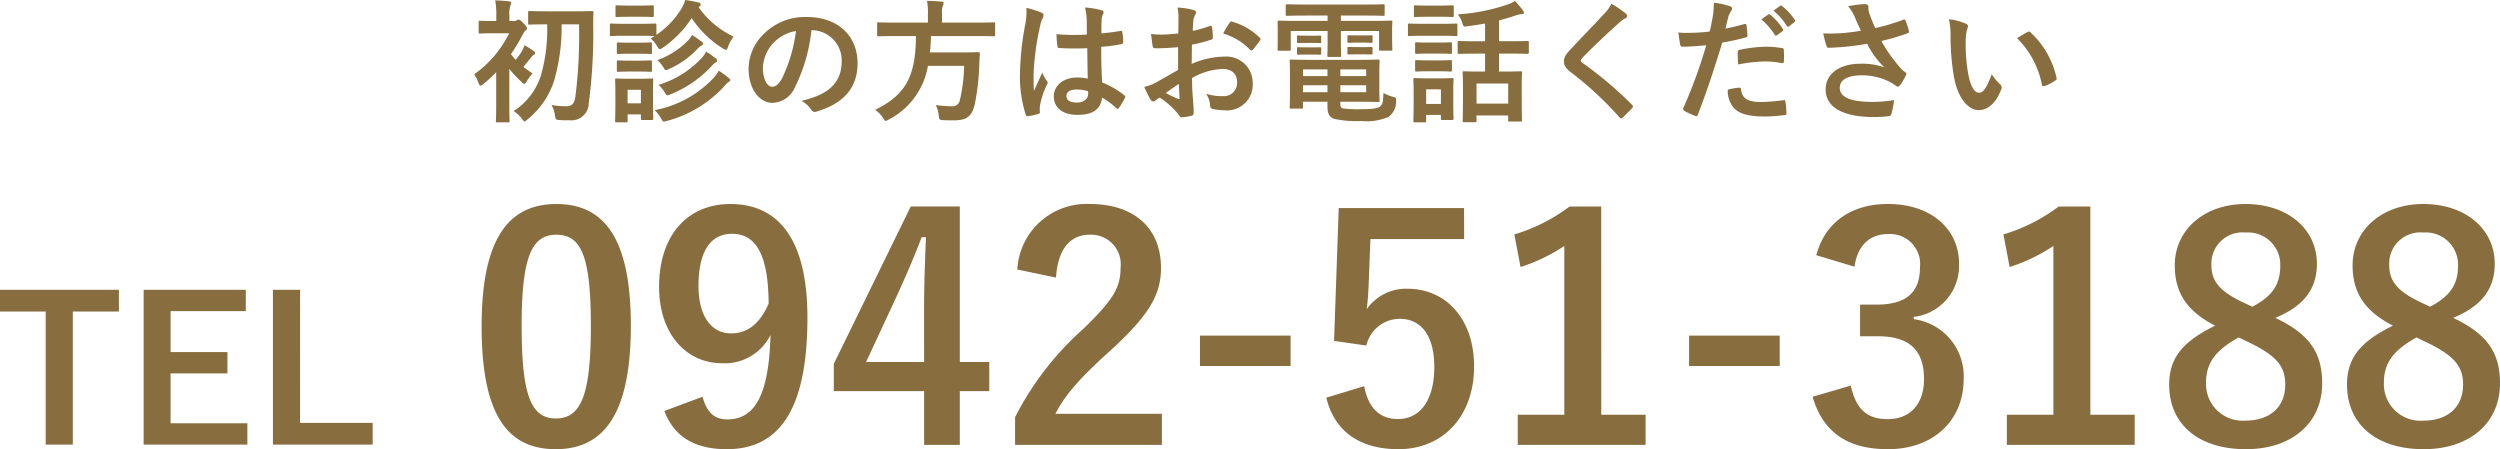 <svg xmlns="http://www.w3.org/2000/svg" width="225.562" height="40.528" viewBox="0 0 225.562 40.528">
  <g id="グループ_3702" data-name="グループ 3702" transform="translate(-0.558 -0.92)">
    <path id="パス_1188" data-name="パス 1188" d="M11.286-13.932H.558v1.962H4.68V.036H7.128V-11.97h4.158Zm11.448,0H13.518V.036h9.36V-1.89h-6.93v-4.5h5.13V-8.316h-5.13v-3.69h6.786Zm4.9,0H25.182V.036h9V-1.926H27.63Zm23.126-7.74c-4.312,0-6.748,3.108-6.748,11.032S46.3.448,50.7.448c4.368,0,6.776-3.22,6.776-11.144C57.476-18.592,55.068-21.672,50.756-21.672Zm0,2.772c2.24,0,3.108,1.932,3.108,8.232,0,6.272-.9,8.344-3.164,8.344-2.212,0-3.08-2.044-3.08-8.344C47.62-17,48.572-18.9,50.756-18.9ZM60.5-3C61.368-.7,63.216.448,66.128.448c4.592,0,7.28-3.332,7.28-11.872,0-7.2-2.716-10.248-6.944-10.248-3.92,0-6.44,2.856-6.44,7.476,0,4.228,2.436,6.888,5.684,6.888a4.6,4.6,0,0,0,4.368-2.548c-.14,5.6-1.512,7.616-3.892,7.616-1.176,0-1.848-.616-2.24-2.044Zm9.408-9.688C69.152-10.948,68.06-10,66.52-10c-1.792,0-2.94-1.568-2.94-4.284,0-2.912.952-4.7,3.024-4.7C68.9-18.984,69.88-16.856,69.908-12.684Zm17.248-8.764H82.732l-6.944,14.2v2.464h8.148V.056h3.22V-4.788h2.66V-7.42h-2.66ZM83.936-7.42H78.7l2.632-5.656c.868-1.876,1.68-3.752,2.38-5.6H84.1c-.084,2.156-.168,4.284-.168,6.552Zm11.9-7.616C96-17.584,97.1-18.9,98.86-18.9a2.666,2.666,0,0,1,2.8,2.968c0,1.764-.616,2.884-3.416,5.572a27.04,27.04,0,0,0-6.1,7.924V.056h13.244v-2.8h-9.6c.868-1.736,2.268-3.3,5.208-5.936,3.276-3.052,4.312-4.844,4.312-7.224,0-3.7-2.548-5.768-6.384-5.768a6.259,6.259,0,0,0-6.58,5.908ZM117-9.8h-8.176v2.744H117Zm15.652-11.508H121.344l-.42,11.984,2.912.42a3.1,3.1,0,0,1,3.024-2.408c1.96,0,3.108,1.568,3.108,4.34,0,2.968-1.26,4.7-3.276,4.7-1.568,0-2.66-.9-3.052-2.968L120.224-4.2c.756,3.136,3.136,4.648,6.5,4.648,4.032,0,6.832-2.968,6.832-7.476,0-4.228-2.492-7-6.02-7a4.331,4.331,0,0,0-3.668,1.848c.084-.616.14-1.372.168-2.016l.168-4.312h8.456Zm12.376-.14h-2.856a15.781,15.781,0,0,1-4.984,2.52l.56,2.94a15.7,15.7,0,0,0,3.948-1.9V-2.66h-4.2V.056h11.536V-2.66h-4ZM161.132-9.8h-8.176v2.744h8.176Zm6.748-6.216c.28-2.016,1.484-2.94,2.968-2.94a2.711,2.711,0,0,1,2.94,3c0,2.156-1.12,3.36-3.92,3.36h-1.484v2.856h1.624c3,0,4.144,1.428,4.144,3.864,0,2.268-1.26,3.612-3.276,3.612-1.848,0-2.856-.868-3.332-3.024L164.1-4.284c.952,3.3,3.276,4.732,6.8,4.732,4.088,0,6.832-2.576,6.832-6.356a5.2,5.2,0,0,0-4.508-5.376v-.2a4.644,4.644,0,0,0,4.088-4.816c0-3.108-2.52-5.376-6.412-5.376-3.248,0-5.656,1.6-6.468,4.62Zm21.28-5.432H186.3a15.781,15.781,0,0,1-4.984,2.52l.56,2.94a15.7,15.7,0,0,0,3.948-1.9V-2.66h-4.2V.056h11.536V-2.66h-4ZM205.848-11.4c2.52-1.036,3.752-2.576,3.752-4.872,0-3.164-2.66-5.4-6.44-5.4-3.836,0-6.384,2.436-6.384,5.516,0,2.38.98,4.088,3.64,5.46-2.856,1.4-4.144,2.856-4.144,5.32,0,3.612,2.688,5.824,6.916,5.824,4.172,0,6.888-2.38,6.888-5.936C210.076-8.26,208.928-9.94,205.848-11.4Zm-2.856-1.372c-2.212-1.036-2.912-1.96-2.912-3.416a2.81,2.81,0,0,1,3.08-2.912,2.912,2.912,0,0,1,3.136,2.968c0,1.652-.644,2.744-2.52,3.724Zm.364,3.528c2.576,1.232,3.388,2.184,3.388,3.864,0,2.016-1.372,3.248-3.584,3.248A3.3,3.3,0,0,1,199.6-5.6c0-1.792.952-2.94,2.94-4.032ZM221.892-11.4c2.52-1.036,3.752-2.576,3.752-4.872,0-3.164-2.66-5.4-6.44-5.4-3.836,0-6.384,2.436-6.384,5.516,0,2.38.98,4.088,3.64,5.46-2.856,1.4-4.144,2.856-4.144,5.32,0,3.612,2.688,5.824,6.916,5.824,4.172,0,6.888-2.38,6.888-5.936C226.12-8.26,224.972-9.94,221.892-11.4Zm-2.856-1.372c-2.212-1.036-2.912-1.96-2.912-3.416A2.81,2.81,0,0,1,219.2-19.1a2.912,2.912,0,0,1,3.136,2.968c0,1.652-.644,2.744-2.52,3.724ZM219.4-9.24c2.576,1.232,3.388,2.184,3.388,3.864,0,2.016-1.372,3.248-3.584,3.248A3.3,3.3,0,0,1,215.648-5.6c0-1.792.952-2.94,2.94-4.032Z" transform="translate(0 41)" fill="#886d3f"/>
    <path id="パス_1189" data-name="パス 1189" d="M9.8-7.884A44.223,44.223,0,0,1,9.468-1.32c-.084.54-.3.828-.792.828a7.068,7.068,0,0,1-1.368-.12,2.3,2.3,0,0,1,.312.9c.072.408.072.432.36.456a7.706,7.706,0,0,0,.936.024A1.568,1.568,0,0,0,10.68-.78a47.687,47.687,0,0,0,.4-7.08c0-.336,0-.672.024-1.068,0-.132-.024-.156-.144-.156-.072,0-.444.024-1.524.024H6.864c-1.08,0-1.44-.024-1.512-.024-.132,0-.144.012-.144.144v.948c0,.12.012.132.144.132.072,0,.432-.024,1.512-.024h.06a15.023,15.023,0,0,1-.54,4.536A5.937,5.937,0,0,1,3.9-.06a3.268,3.268,0,0,1,.744.684c.12.168.18.252.252.252s.12-.06.24-.168A7.408,7.408,0,0,0,7.56-2.82a17.722,17.722,0,0,0,.672-5.064ZM2.328-.552C2.328.348,2.3.756,2.3.828c0,.12.012.132.132.132h.972c.12,0,.132-.012.132-.132,0-.06-.024-.48-.024-1.38V-3.864a10.242,10.242,0,0,0,1.1,1.176c.12.12.192.18.252.18s.12-.084.228-.252a4.555,4.555,0,0,1,.516-.7c-.288-.18-.564-.384-.828-.588.252-.288.42-.516.672-.816a.956.956,0,0,1,.276-.276.15.15,0,0,0,.12-.132c0-.084-.024-.108-.12-.192A8.583,8.583,0,0,0,4.884-6a3.538,3.538,0,0,1-.276.6,7.509,7.509,0,0,1-.516.72A3.4,3.4,0,0,1,3.66-5.2,14.832,14.832,0,0,0,4.7-6.936a1.388,1.388,0,0,1,.264-.384c.1-.072.144-.12.144-.192,0-.1-.084-.228-.3-.456-.24-.252-.384-.348-.468-.348a.372.372,0,0,0-.156.072.487.487,0,0,1-.264.06h-.4V-8.64a2.509,2.509,0,0,1,.084-.936.615.615,0,0,0,.072-.264c0-.048-.072-.108-.192-.12-.432-.048-.792-.072-1.248-.084a7.09,7.09,0,0,1,.1,1.452v.408h-.2c-.9,0-1.188-.024-1.26-.024-.12,0-.132.012-.132.132v.888c0,.12.012.132.132.132.072,0,.36-.024,1.26-.024H3.5A9.872,9.872,0,0,1,.336-3.372a2.887,2.887,0,0,1,.384.744c.072.192.108.276.192.276A.552.552,0,0,0,1.164-2.5,12.018,12.018,0,0,0,2.328-3.564ZM14-7.932c-.924,0-1.212-.024-1.284-.024-.12,0-.132.012-.132.132v.852c0,.132.012.144.132.144.072,0,.36-.024,1.284-.024h1.368c.84,0,1.152.024,1.248.024l-.348.216a2.913,2.913,0,0,1,.576.7c.108.192.168.264.252.264s.144-.048.288-.144a9.662,9.662,0,0,0,2.58-2.652A9.362,9.362,0,0,0,22.788-5.7a.848.848,0,0,0,.264.12c.084,0,.12-.084.2-.3a3.741,3.741,0,0,1,.492-.9,8.029,8.029,0,0,1-3.156-2.652.318.318,0,0,1,.072-.06.231.231,0,0,0,.12-.18c0-.084-.06-.144-.168-.18-.384-.084-.756-.168-1.224-.228a3.917,3.917,0,0,1-.348.78,7.663,7.663,0,0,1-2.256,2.364v-.888c0-.12-.012-.132-.132-.132-.072,0-.36.024-1.284.024Zm2.472,5.988c0-.564.024-.852.024-.924,0-.12-.012-.132-.12-.132-.084,0-.336.024-1.116.024h-.972C13.524-2.976,13.272-3,13.2-3c-.132,0-.144.012-.144.132,0,.084.024.372.024,1.128v.768c0,1.452-.024,1.728-.024,1.8,0,.12.012.132.144.132h.852c.12,0,.132-.012.132-.132V.24h1.2V.612c0,.12.012.132.132.132h.864c.108,0,.12-.012.12-.132,0-.072-.024-.336-.024-1.728ZM15.384-1.98V-.756h-1.2V-1.98ZM16.632-.144A3.568,3.568,0,0,1,17.2.6c.12.216.156.288.264.288a1.284,1.284,0,0,0,.276-.06A10.748,10.748,0,0,0,22.92-2.316a1.689,1.689,0,0,1,.384-.372c.072-.036.144-.084.144-.156s-.048-.12-.144-.2a8.35,8.35,0,0,0-.9-.66,3.017,3.017,0,0,1-.468.66A9.708,9.708,0,0,1,16.632-.144Zm.348-2.28a3.239,3.239,0,0,1,.54.66c.12.2.168.288.264.288a.958.958,0,0,0,.288-.1A10.366,10.366,0,0,0,21.8-4.152a1.248,1.248,0,0,1,.324-.288c.084-.048.144-.1.144-.18,0-.06-.036-.12-.132-.192a10.369,10.369,0,0,0-.864-.612,2.633,2.633,0,0,1-.336.5A8.765,8.765,0,0,1,16.98-2.424Zm-.108-2.232a2.965,2.965,0,0,1,.528.636c.108.192.156.264.252.264a.786.786,0,0,0,.288-.108,7.914,7.914,0,0,0,2.508-1.764,1.459,1.459,0,0,1,.4-.336C20.916-6,21-6.06,21-6.12s-.036-.108-.132-.192A9.287,9.287,0,0,0,20-6.924a2.167,2.167,0,0,1-.348.48A7.293,7.293,0,0,1,16.872-4.656Zm-2.556-4.92c-.78,0-1.02-.024-1.092-.024-.12,0-.132.012-.132.132v.792c0,.12.012.132.132.132.072,0,.312-.024,1.092-.024h1.008c.78,0,1.02.024,1.08.024.132,0,.144-.012.144-.132v-.792c0-.12-.012-.132-.144-.132-.06,0-.3.024-1.08.024Zm.048,3.348c-.732,0-.948-.024-1.02-.024-.12,0-.132.012-.132.132v.78c0,.12.012.132.132.132.072,0,.288-.024,1.02-.024h.852c.732,0,.948.024,1.02.024.132,0,.144-.012.144-.132v-.78c0-.12-.012-.132-.144-.132-.072,0-.288.024-1.02.024Zm0,1.62c-.732,0-.948-.024-1.02-.024-.12,0-.132.012-.132.132v.768c0,.12.012.132.132.132.072,0,.288-.024,1.02-.024h.852c.732,0,.948.024,1.02.024.132,0,.144-.012.144-.132V-4.5c0-.12-.012-.132-.144-.132-.072,0-.288.024-1.02.024ZM30.816-7.356A2.726,2.726,0,0,1,33.5-4.572c0,2.268-1.6,3.108-3.624,3.588a2.545,2.545,0,0,1,.84.756c.156.24.264.288.516.216,2.436-.732,3.7-2.136,3.7-4.368,0-2.388-1.692-4.164-4.572-4.164a5.251,5.251,0,0,0-3.9,1.536A4.421,4.421,0,0,0,25.1-3.888C25.1-1.932,26.172-.8,27.228-.8a2.279,2.279,0,0,0,2.04-1.38,15.026,15.026,0,0,0,1.5-5.172Zm-1.44.072a13.711,13.711,0,0,1-1.272,4.3c-.324.576-.588.732-.9.732-.372,0-.816-.612-.816-1.716a3.455,3.455,0,0,1,.936-2.22A3.614,3.614,0,0,1,29.376-7.284ZM40.2-6.828c-.024,3.648-.924,5.3-3.684,6.66a2.616,2.616,0,0,1,.72.732c.108.18.156.264.24.264.06,0,.132-.048.288-.132A6.709,6.709,0,0,0,41.28-4.14h3.264a14.592,14.592,0,0,1-.372,3.048.67.67,0,0,1-.708.6A11.67,11.67,0,0,1,41.988-.6a2.657,2.657,0,0,1,.264.924c.048.384.048.408.384.432.4.024.732.024.948.024,1.2,0,1.668-.348,1.932-1.488a22.043,22.043,0,0,0,.4-3.564c.012-.3.024-.624.048-.936,0-.132-.024-.168-.144-.168-.072,0-.408.024-1.416.024H41.46c.048-.456.084-.948.1-1.476h4.152c1.08,0,1.44.024,1.512.024.108,0,.12-.012.12-.144V-7.92c0-.132-.012-.144-.12-.144-.072,0-.432.024-1.512.024H42.552v-.816a1.712,1.712,0,0,1,.072-.7A.734.734,0,0,0,42.7-9.8c0-.072-.072-.12-.192-.132C42.1-9.972,41.628-10,41.2-10A5.981,5.981,0,0,1,41.28-8.82v.78H38.34c-1.068,0-1.428-.024-1.512-.024-.12,0-.132.012-.132.144v.972c0,.132.012.144.132.144.084,0,.444-.024,1.512-.024Zm15.5,3.84a5.008,5.008,0,0,0-.96-.1c-1.212,0-2.1.708-2.1,1.692,0,1.032.768,1.68,2.148,1.68,1.416,0,2.1-.552,2.2-1.56a7.126,7.126,0,0,1,1.3.96.166.166,0,0,0,.108.06A.145.145,0,0,0,58.5-.324a6.483,6.483,0,0,0,.552-.924c.06-.132.048-.168-.06-.24A7.853,7.853,0,0,0,57-2.64c-.06-1.032-.084-1.872-.084-3.216a13.522,13.522,0,0,0,1.848-.252c.084-.012.132-.072.132-.18a4.8,4.8,0,0,0-.072-.852c-.024-.132-.048-.18-.192-.144-.516.084-1.14.168-1.7.216,0-.552,0-.864.024-1.272a1.354,1.354,0,0,1,.1-.42.515.515,0,0,0,.072-.2c0-.108-.084-.168-.216-.2A6.68,6.68,0,0,0,55.452-9.4a4.947,4.947,0,0,1,.156,1.176c0,.444.012.828.012,1.26A17.359,17.359,0,0,1,52.884-7,7.351,7.351,0,0,0,52.968-5.9c.012.12.06.156.216.156a24.266,24.266,0,0,0,2.472.012C55.668-4.788,55.68-3.912,55.7-2.988Zm.024,1.14a1.69,1.69,0,0,1,.012.24c0,.432-.384.78-.984.78-.708,0-.972-.228-.972-.6S54.12-2,54.684-2A3.342,3.342,0,0,1,55.728-1.848ZM50.16-9.372a6.039,6.039,0,0,1-.084,1.416,26.066,26.066,0,0,0-.492,4.548A11.178,11.178,0,0,0,50.1.252c.06.168.108.18.24.144a5.026,5.026,0,0,0,.9-.2c.108-.036.156-.072.144-.156A2.266,2.266,0,0,1,51.4-.6a7.113,7.113,0,0,1,.612-1.824.348.348,0,0,0,.072-.192.259.259,0,0,0-.072-.168,3.191,3.191,0,0,1-.42-.756c-.252.6-.5,1.116-.744,1.668-.036-.5-.036-1.056-.036-1.536a23.829,23.829,0,0,1,.6-4.368,2.435,2.435,0,0,1,.216-.66.613.613,0,0,0,.084-.264c0-.1-.048-.168-.18-.24A9.37,9.37,0,0,0,50.16-9.372Zm13.692,5.6c-.876.5-1.44.828-1.956,1.116a4.431,4.431,0,0,1-1.1.42c.18.4.42.9.552,1.116a.336.336,0,0,0,.264.192.3.3,0,0,0,.2-.084,2.175,2.175,0,0,1,.384-.264A7.378,7.378,0,0,1,63.9.264c.108.156.156.252.288.24A4.877,4.877,0,0,0,65.076.36c.2-.048.18-.228.18-.4,0-.276-.06-1.032-.1-1.56s-.036-.936-.048-1.44a5.934,5.934,0,0,1,2.748-.816c.84,0,1.32.432,1.32,1.212a1.191,1.191,0,0,1-1.3,1.236,4.476,4.476,0,0,1-1.5-.216,2.1,2.1,0,0,1,.36,1.02.322.322,0,0,0,.264.36,4.651,4.651,0,0,0,.984.108,2.319,2.319,0,0,0,2.6-2.436,2.375,2.375,0,0,0-2.556-2.4,7.574,7.574,0,0,0-2.952.66c.012-.576.012-1.164.024-1.74A12.231,12.231,0,0,0,66.828-6.5c.12-.036.156-.072.156-.192a6.032,6.032,0,0,0-.072-.936c-.012-.12-.1-.144-.2-.108a11.767,11.767,0,0,1-1.536.444c.012-.384.024-.684.06-1A1.469,1.469,0,0,1,65.4-8.76a.426.426,0,0,0,.072-.192c0-.108-.1-.192-.24-.228A6.8,6.8,0,0,0,63.8-9.4a4.437,4.437,0,0,1,.084.972c0,.516-.012.972-.012,1.368-.5.048-1.02.1-1.524.1a6.131,6.131,0,0,1-.936-.06c.048.42.1.816.132,1.044.024.18.084.252.288.252.8,0,1.416-.048,2.016-.1Zm.06,1.26c.024.4.048.948.072,1.26.012.108-.024.12-.12.1a12.306,12.306,0,0,1-1.128-.54C63.168-2,63.576-2.28,63.912-2.508ZM67.92-7.056A5.539,5.539,0,0,1,70.356-5.58c.036.06.2.048.24,0,.18-.24.492-.612.648-.852a.312.312,0,0,0,.048-.12c0-.036-.024-.072-.072-.12a5.7,5.7,0,0,0-2.544-1.464c-.084-.024-.12.012-.2.144A7.362,7.362,0,0,0,67.92-7.056ZM75.84-4.68c-1.14,0-1.716-.024-1.8-.024-.108,0-.12.012-.12.144,0,.072.024.4.024,1.116v1.932c0,.732-.024,1.02-.024,1.1,0,.12.012.132.12.132h.948c.12,0,.132-.012.132-.132V-.9h2.208v.444c0,.72.24.972.612,1.1a9.074,9.074,0,0,0,2.4.192,5,5,0,0,0,2.5-.372A1.7,1.7,0,0,0,83.52-.924c.024-.324.024-.336-.288-.42a4.053,4.053,0,0,1-.852-.348c-.036.924-.108,1.056-.3,1.212-.24.192-.72.252-1.764.252A10.017,10.017,0,0,1,78.72-.3c-.156-.048-.228-.1-.228-.42V-.9h1.524c1.212,0,1.8.024,1.884.024.12,0,.132-.012.132-.132,0-.072-.024-.4-.024-1.092V-3.468c0-.78.024-1.02.024-1.092,0-.132-.012-.144-.132-.144-.084,0-.672.024-1.884.024Zm4.98,2.916H78.492v-.624H80.82Zm0-2.052v.6H78.492v-.6Zm-5.7,2.052v-.624h2.208v.624Zm0-1.452v-.6h2.208v.6Zm2.22-5.46v.48H74.52c-1.1,0-1.488-.024-1.572-.024-.108,0-.12.012-.12.132,0,.072.012.288.012.7v.528c0,.96-.012,1.14-.012,1.224,0,.12.012.132.12.132h.936c.12,0,.132-.012.132-.132V-7.284H77.34v1.02c0,.768-.024,1.128-.024,1.2,0,.108.012.12.132.12h.984c.12,0,.132-.012.132-.12,0-.072-.024-.408-.024-1.2v-1.02h3.444V-5.64c0,.12.012.132.132.132h.936c.12,0,.132-.012.132-.132,0-.072-.024-.264-.024-1.224v-.624c0-.312.024-.528.024-.6,0-.12-.012-.132-.132-.132-.084,0-.468.024-1.572.024H78.54v-.48h2.172c1.176,0,1.572.024,1.644.024.12,0,.132-.012.132-.132v-.78c0-.12-.012-.132-.132-.132-.072,0-.468.024-1.644.024H75.336c-1.164,0-1.56-.024-1.632-.024-.132,0-.144.012-.144.132v.78c0,.12.012.132.144.132.072,0,.468-.024,1.632-.024Zm2.628,1.788c-.516,0-.636-.012-.708-.012-.12,0-.132.012-.132.1v.468c0,.108.012.12.132.12.072,0,.192-.024.708-.024h.588c.516,0,.636.024.708.024.12,0,.132-.012.132-.108v-.468c0-.1-.012-.108-.132-.108-.072,0-.192.012-.708.012Zm0,1.056c-.516,0-.636-.012-.708-.012-.12,0-.132.012-.132.1v.48c0,.084.012.1.132.1.072,0,.192-.012.708-.012h.588c.516,0,.636.012.708.012.12,0,.132-.012.132-.1v-.468c0-.1-.012-.108-.132-.108-.072,0-.192.012-.708.012ZM75.384-6.864c-.48,0-.6-.012-.672-.012-.12,0-.132.012-.132.1v.48c0,.084.012.1.132.1.072,0,.192-.012.672-.012h.576c.48,0,.6.012.672.012.12,0,.132-.012.132-.084v-.48c0-.1-.012-.108-.132-.108-.072,0-.192.012-.672.012Zm0,1.056c-.48,0-.6-.012-.672-.012-.12,0-.132.012-.132.1v.468c0,.1.012.108.132.108.072,0,.192-.012.672-.012h.576c.48,0,.6.012.672.012.12,0,.132-.012.132-.108v-.456c0-.1-.012-.108-.132-.108-.072,0-.192.012-.672.012Zm16.164.564v1.62H91.1c-1.008,0-1.356-.024-1.44-.024-.12,0-.132.012-.132.132,0,.072.024.408.024,1.356v.936c0,1.656-.024,1.968-.024,2.052,0,.108.012.12.132.12h.984c.12,0,.132-.012.132-.12V.336h2.856V.768c0,.108.012.12.132.12h.984c.12,0,.132-.012.132-.12,0-.072-.024-.384-.024-2.028V-2.34c0-.768.024-1.1.024-1.176,0-.12-.012-.132-.132-.132-.072,0-.432.024-1.44.024h-.5v-1.62h.984c1.116,0,1.5.024,1.572.024.12,0,.132-.012.132-.132v-.912c0-.108-.012-.12-.132-.12-.072,0-.456.024-1.572.024h-.984V-8.244c.54-.132,1.056-.288,1.536-.456a1.91,1.91,0,0,1,.468-.1c.168,0,.24-.048.24-.132a.324.324,0,0,0-.084-.2,8.565,8.565,0,0,0-.72-.864,2.643,2.643,0,0,1-.612.3,17.1,17.1,0,0,1-4.548.912,2.24,2.24,0,0,1,.42.816c.1.288.1.3.384.264q.846-.108,1.656-.252v1.6h-.78c-1.116,0-1.488-.024-1.56-.024-.12,0-.132.012-.132.12v.912c0,.12.012.132.132.132.072,0,.444-.024,1.56-.024Zm-.768,2.7h2.856V-.732H90.78Zm-2.1.564c0-.564.024-.852.024-.924,0-.12-.012-.132-.132-.132-.084,0-.324.024-1.1.024H86.316c-.768,0-1.02-.024-1.092-.024-.132,0-.144.012-.144.132,0,.084.024.372.024,1.128v.8C85.1.48,85.08.756,85.08.84c0,.108.012.12.144.12H86.1c.12,0,.132-.012.132-.12V.288h1.332V.612c0,.12.012.132.132.132h.876c.12,0,.132-.012.132-.132,0-.072-.024-.336-.024-1.728Zm-1.116-.036V-.7H86.232v-1.32ZM85.992-7.932c-.912,0-1.212-.024-1.284-.024-.108,0-.12.012-.12.132v.852c0,.132.012.144.12.144.072,0,.372-.024,1.284-.024h1.644c.912,0,1.212.024,1.284.024.12,0,.132-.012.132-.144v-.852c0-.12-.012-.132-.132-.132-.072,0-.372.024-1.284.024Zm.36-1.644c-.78,0-1.02-.024-1.092-.024-.12,0-.132.012-.132.132v.792c0,.12.012.132.132.132.072,0,.312-.024,1.092-.024H87.5c.768,0,1.008.024,1.08.024.132,0,.144-.012.144-.132v-.792c0-.12-.012-.132-.144-.132-.072,0-.312.024-1.08.024Zm.036,3.336c-.732,0-.948-.024-1.02-.024-.12,0-.132.012-.132.132v.78c0,.12.012.132.132.132.072,0,.288-.024,1.02-.024h1.02c.732,0,.936.024,1.008.024.132,0,.144-.012.144-.132v-.78c0-.12-.012-.132-.144-.132-.072,0-.276.024-1.008.024Zm0,1.608c-.732,0-.948-.024-1.02-.024-.12,0-.132.012-.132.132v.768c0,.12.012.132.132.132.072,0,.288-.024,1.02-.024h1.02c.732,0,.936.024,1.008.024.132,0,.144-.012.144-.132v-.768c0-.12-.012-.132-.144-.132-.072,0-.276.024-1.008.024Zm16.56-5.112a3.463,3.463,0,0,1-.648.9c-1.032,1.128-2.028,2.124-3.048,3.228-.372.4-.588.66-.588,1.056s.18.66.636,1.008A30.291,30.291,0,0,1,103.668.5c.06.072.1.108.144.108s.1-.036.168-.1c.2-.18.552-.528.828-.828.06-.06.084-.1.084-.144a.288.288,0,0,0-.084-.156,33.294,33.294,0,0,0-4.464-3.78c-.108-.084-.156-.144-.156-.216s.048-.132.156-.264c.924-.96,2.244-2.2,3.276-3.12a2.273,2.273,0,0,1,.576-.42.241.241,0,0,0,.168-.228.294.294,0,0,0-.1-.192A9.554,9.554,0,0,0,102.948-9.744Zm13.524,1.416a5.954,5.954,0,0,1,1.212,1.392.125.125,0,0,0,.2.036l.5-.372a.121.121,0,0,0,.036-.192,5.523,5.523,0,0,0-1.14-1.284c-.072-.06-.12-.072-.18-.024Zm1.1-.792a5.677,5.677,0,0,1,1.2,1.38.123.123,0,0,0,.2.036l.48-.372a.139.139,0,0,0,.036-.216,5.011,5.011,0,0,0-1.14-1.236c-.072-.06-.108-.072-.18-.024ZM113.232-7.5c.084-.3.168-.708.288-1.14a2.285,2.285,0,0,1,.252-.48.288.288,0,0,0,.06-.192A.2.2,0,0,0,113.7-9.5a6.994,6.994,0,0,0-1.512-.336,8.256,8.256,0,0,1-.072,1.1c-.084.492-.18,1.02-.3,1.5a16.217,16.217,0,0,1-1.944.12,5.538,5.538,0,0,1-.888-.036c.06.432.12.84.168,1.092.024.156.072.192.252.192.564,0,1.4-.06,2.1-.132a45.045,45.045,0,0,1-2.076,5.688.193.193,0,0,0,.1.24c.252.144.84.4.96.444s.2.048.264-.12c.768-1.992,1.38-3.828,2.2-6.492a19.163,19.163,0,0,0,2.088-.456c.156-.036.192-.072.18-.228-.012-.252-.048-.6-.084-.864-.012-.1-.06-.156-.192-.12C114.348-7.74,113.7-7.584,113.232-7.5Zm.216,5.508a2.341,2.341,0,0,0,.54,1.644c.54.564,1.356.78,2.892.78A13.259,13.259,0,0,0,118.548.3c.192-.012.2-.048.192-.192a7.5,7.5,0,0,0-.1-1.044c-.012-.1-.048-.12-.144-.108a17.94,17.94,0,0,1-2.016.168c-1.152,0-1.74-.252-1.836-1.128-.012-.12-.06-.168-.18-.168A6.112,6.112,0,0,0,113.448-1.992Zm.936-2.268a13.28,13.28,0,0,1,2.412-.276,8.025,8.025,0,0,1,1.488.144c.168.036.228-.012.228-.216a8.468,8.468,0,0,0-.012-.96c0-.144-.036-.156-.2-.18a8.739,8.739,0,0,0-1.4-.12,12.533,12.533,0,0,0-2.34.276c-.18.036-.216.072-.216.24C114.336-5.112,114.36-4.68,114.384-4.26ZM125.46-7.308a16.472,16.472,0,0,1-1.9.228,14.918,14.918,0,0,1-1.5.012,9.388,9.388,0,0,0,.276,1.08c.036.144.084.216.192.216.3,0,.852-.036,1.176-.06.864-.072,1.56-.168,2.316-.3a7.717,7.717,0,0,0,1.548,2.124,6.123,6.123,0,0,0-2.136-.324c-1.98,0-3.156.96-3.156,2.328C122.28-.42,123.8.48,126.636.48A10.713,10.713,0,0,0,127.968.4c.144-.024.192-.048.228-.168a7.332,7.332,0,0,0,.252-1.284,11.87,11.87,0,0,1-1.92.168c-1.884,0-2.976-.372-2.976-1.272,0-.756.756-1.128,2-1.128a5.488,5.488,0,0,1,2.544.612,3.955,3.955,0,0,1,.492.312c.1.072.132.1.192.1.084,0,.144-.048.24-.18a4.8,4.8,0,0,0,.468-.78.379.379,0,0,0,.072-.2c0-.06-.048-.1-.12-.156a3.294,3.294,0,0,1-.312-.264A13.667,13.667,0,0,1,127.3-6.384a19.154,19.154,0,0,0,2.388-.7c.084-.024.132-.084.1-.2a5.209,5.209,0,0,0-.3-.924c-.072-.132-.108-.144-.228-.084a18.469,18.469,0,0,1-2.508.744c-.156-.324-.264-.612-.408-.972a5.172,5.172,0,0,1-.192-.6,1.576,1.576,0,0,1-.012-.336c0-.168-.1-.252-.408-.252a9.446,9.446,0,0,0-1.428.192,3.961,3.961,0,0,1,.6.972C125.088-8.088,125.256-7.74,125.46-7.308ZM133.4-8.34a6.433,6.433,0,0,1,.144,1.572,21.755,21.755,0,0,0,.288,3.492c.324,2.028,1.308,3.132,2.244,3.132.84,0,1.584-.648,2.04-1.872a.367.367,0,0,0-.084-.444,4.587,4.587,0,0,1-.768-.924c-.468,1.248-.768,1.668-1.152,1.668-.5,0-.816-.816-.984-1.764a15.113,15.113,0,0,1-.216-2.736,5.392,5.392,0,0,1,.108-1.176,1.045,1.045,0,0,0,.1-.336c0-.084-.084-.168-.192-.216A5.194,5.194,0,0,0,133.4-8.34Zm6.144,1.7a8.085,8.085,0,0,1,2.244,4.188c.024.144.108.18.252.132a4.073,4.073,0,0,0,.936-.48c.1-.06.168-.108.132-.264a7.935,7.935,0,0,0-2.352-4.1.185.185,0,0,0-.132-.072.356.356,0,0,0-.132.048C140.3-7.092,140-6.924,139.548-6.636Z" transform="translate(43 11)" fill="#886d3f"/>
  </g>
</svg>
